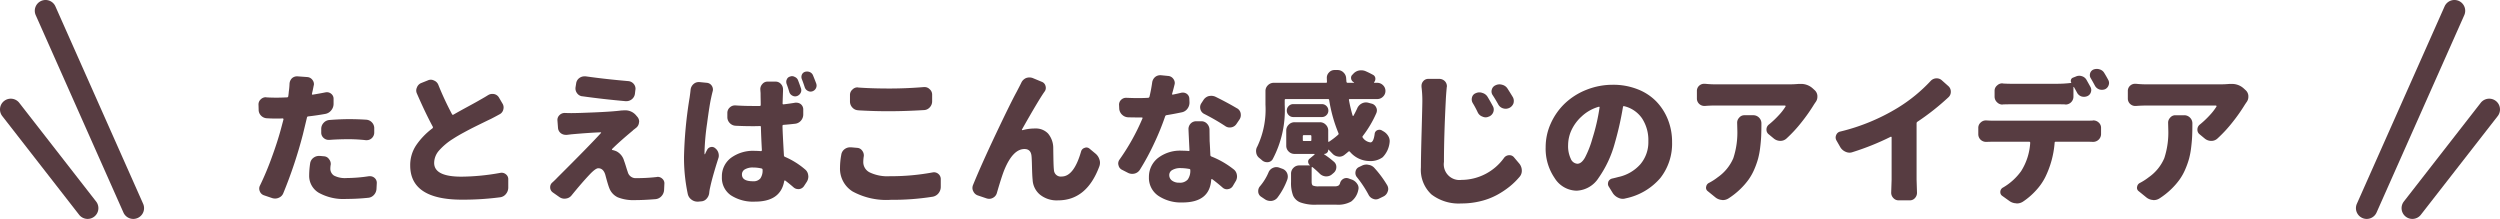 <svg xmlns="http://www.w3.org/2000/svg" width="348.057" height="30.479" viewBox="0 0 348.057 30.479"><g transform="translate(-545.883 -6427.14)"><g transform="translate(-6407.617 5393.934)"><g transform="translate(6955 1034.706)"><path d="M12.213,28.979a1.5,1.5,0,0,1-1.372-.891L-1.371.609a1.5,1.5,0,0,1,.762-1.98,1.5,1.5,0,0,1,1.98.762L13.583,26.869a1.5,1.5,0,0,1-1.37,2.11Z" transform="translate(4.844 0)" fill="#573c41"/><path d="M10.7,15.239a1.5,1.5,0,0,1-1.184-.578L-1.183.922A1.5,1.5,0,0,1-.922-1.183a1.5,1.5,0,0,1,2.105.262l10.7,13.739A1.5,1.5,0,0,1,10.7,15.239Z" transform="translate(0 13.739)" fill="#573c41"/></g></g><g transform="translate(875.383 6428.64)"><g transform="translate(0)"><path d="M0,28.979a1.494,1.494,0,0,1-.608-.13,1.5,1.5,0,0,1-.762-1.98L10.842-.609a1.5,1.5,0,0,1,1.98-.762,1.5,1.5,0,0,1,.762,1.98L1.371,28.088A1.5,1.5,0,0,1,0,28.979Z" transform="translate(0 0)" fill="#573c41"/><path d="M0,15.239a1.493,1.493,0,0,1-.921-.317,1.5,1.5,0,0,1-.262-2.105L9.519-.922a1.5,1.5,0,0,1,2.105-.262A1.5,1.5,0,0,1,11.886.922L1.183,14.661A1.5,1.5,0,0,1,0,15.239Z" transform="translate(6.354 13.739)" fill="#573c41"/></g></g><path d="M-128.262-7.383h-.1a1.04,1.04,0,0,1-.7-.273.968.968,0,0,1-.332-.762v-.488a1.215,1.215,0,0,1,.332-.85,1.208,1.208,0,0,1,.82-.4q1.5-.117,2.754-.117,1.152,0,2.363.078a1.173,1.173,0,0,1,.811.4,1.161,1.161,0,0,1,.3.85v.566a1.065,1.065,0,0,1-.371.781,1.011,1.011,0,0,1-.684.254h-.117a22.09,22.09,0,0,0-2.3-.137Q-127.012-7.48-128.262-7.383ZM-128.809-14a1.315,1.315,0,0,1,.215-.02.906.906,0,0,1,.566.2.871.871,0,0,1,.352.723v.684a1.41,1.41,0,0,1-.322.908,1.355,1.355,0,0,1-.811.5q-1.191.215-2.4.352a.184.184,0,0,0-.176.176q-.469,1.953-.566,2.344A63.142,63.142,0,0,1-134.668.02a1.127,1.127,0,0,1-.625.645,1.2,1.2,0,0,1-.508.117,1.42,1.42,0,0,1-.41-.059l-1.152-.391a.938.938,0,0,1-.586-.566,1,1,0,0,1-.078-.371.925.925,0,0,1,.117-.449A39.931,39.931,0,0,0-136.3-4.893q.83-2.256,1.318-4.092l.332-1.25a.158.158,0,0,0-.029-.1.1.1,0,0,0-.088-.039q-.293.02-.859.02-.664,0-1.309-.039a1.2,1.2,0,0,1-.83-.361,1.153,1.153,0,0,1-.342-.85l-.02-.664a.946.946,0,0,1,.313-.762,1,1,0,0,1,.7-.293.217.217,0,0,1,.1.02q.664.039,1.406.039.527,0,1.445-.039a.169.169,0,0,0,.176-.137q.059-.371.078-.664a9.683,9.683,0,0,0,.1-1.074,1.182,1.182,0,0,1,.332-.781,1.04,1.04,0,0,1,.7-.273h.078l1.367.1a.966.966,0,0,1,.723.41.962.962,0,0,1,.2.566.737.737,0,0,1-.039.234q-.039.215-.107.537t-.088.381l-.039.2a.088.088,0,0,0,.02.1.088.088,0,0,0,.1.02Q-129.668-13.828-128.809-14Zm-2.129,9.883a1.172,1.172,0,0,1,.469-.781,1.275,1.275,0,0,1,.762-.254h.137L-129-5.1a.908.908,0,0,1,.7.41,1.035,1.035,0,0,1,.234.664.642.642,0,0,1-.02.156,2.994,2.994,0,0,0-.039.449,1.135,1.135,0,0,0,.508,1.006,3.309,3.309,0,0,0,1.758.342,21.438,21.438,0,0,0,3.105-.254h.156a.933.933,0,0,1,.625.234.891.891,0,0,1,.313.742l-.039.762a1.334,1.334,0,0,1-.352.859,1.21,1.21,0,0,1-.84.41,29.672,29.672,0,0,1-2.988.156,7.08,7.08,0,0,1-3.877-.869,2.738,2.738,0,0,1-1.318-2.412A11.764,11.764,0,0,1-130.937-4.121Zm24.766-9.492a1.1,1.1,0,0,1,.605-.176,1.423,1.423,0,0,1,.234.02,1.017,1.017,0,0,1,.684.488l.469.8a1.034,1.034,0,0,1,.176.566,1.211,1.211,0,0,1-.039.293,1,1,0,0,1-.547.684q-.527.293-1.211.645-.059.02-1.016.488t-1.445.713q-.488.244-1.328.7t-1.445.85a8.772,8.772,0,0,0-1.953,1.631,2.639,2.639,0,0,0-.684,1.729q0,1.914,3.789,1.914a31.4,31.4,0,0,0,5.41-.527.994.994,0,0,1,.2-.02.931.931,0,0,1,.586.215.851.851,0,0,1,.332.723V-.7a1.4,1.4,0,0,1-.342.869,1.218,1.218,0,0,1-.811.439A39.377,39.377,0,0,1-109.8.938q-7.207,0-7.207-4.766a4.977,4.977,0,0,1,.811-2.783,9.924,9.924,0,0,1,2.275-2.373.185.185,0,0,0,.059-.234q-1.016-1.875-2.207-4.609a1.031,1.031,0,0,1-.1-.43,1.031,1.031,0,0,1,.1-.43,1.058,1.058,0,0,1,.625-.625l.879-.352a1.031,1.031,0,0,1,.43-.1,1,1,0,0,1,.449.117,1.063,1.063,0,0,1,.605.625,41.844,41.844,0,0,0,1.895,4.063q.078.137.2.059.742-.43,2.021-1.123t1.67-.928Q-106.563-13.359-106.172-13.613Zm13.125.156a1.025,1.025,0,0,1-.742-.449A1.066,1.066,0,0,1-94-14.551a1.315,1.315,0,0,1,.02-.215l.078-.488a1.1,1.1,0,0,1,.469-.762,1.181,1.181,0,0,1,.684-.215h.176q2.754.391,5.938.664a1.092,1.092,0,0,1,.762.41,1.035,1.035,0,0,1,.234.664.642.642,0,0,1-.02.156l-.059.508a1.169,1.169,0,0,1-.449.8,1.192,1.192,0,0,1-.742.254h-.117Q-90.117-13.047-93.047-13.457Zm5.547,1.973a3.364,3.364,0,0,1,.371-.02,1.963,1.963,0,0,1,1.523.645l.2.234a1.017,1.017,0,0,1,.273.684.369.369,0,0,1-.02.117,1.043,1.043,0,0,1-.41.762l-.273.215a.957.957,0,0,0-.2.176q-1.855,1.543-2.871,2.559a.11.11,0,0,0-.01.078q.01.039.068.059a2.529,2.529,0,0,1,.605.2,2.122,2.122,0,0,1,1.016,1.309q.1.254.264.791t.244.752a1.133,1.133,0,0,0,1.211.859,24.276,24.276,0,0,0,2.832-.156.369.369,0,0,1,.117-.02.916.916,0,0,1,.645.254.841.841,0,0,1,.293.742l-.039.84a1.382,1.382,0,0,1-.381.869,1.263,1.263,0,0,1-.85.4Q-84.512,1-85.723,1A5.864,5.864,0,0,1-88.1.615,2.315,2.315,0,0,1-89.3-.7q-.2-.508-.547-1.836-.273-.9-.977-.9-.371,0-1.172.84-1.113,1.172-2.539,2.93a1.169,1.169,0,0,1-.8.449.994.994,0,0,1-.2.02,1.243,1.243,0,0,1-.684-.215l-.918-.645A.86.86,0,0,1-97.52-.8a.851.851,0,0,1,.313-.664q.371-.332.7-.684,4.551-4.531,6.055-6.191a.039.039,0,0,0,.02-.059.063.063,0,0,0-.059-.039q-1.348.039-4.043.273l-.645.078h-.176a1.152,1.152,0,0,1-.664-.215,1.027,1.027,0,0,1-.41-.742l-.078-1.016a.916.916,0,0,1,.273-.762,1.014,1.014,0,0,1,.742-.312h.039q.449.02.879.02.918,0,3.379-.107t3.613-.264ZM-60.469-15.2a.991.991,0,0,1,.039.273.831.831,0,0,1-.1.371.852.852,0,0,1-.488.41.8.8,0,0,1-.254.039.753.753,0,0,1-.371-.1.838.838,0,0,1-.43-.488q-.215-.664-.41-1.152a.837.837,0,0,1-.059-.293.885.885,0,0,1,.059-.312.7.7,0,0,1,.449-.41,1.062,1.062,0,0,1,.293-.039,1,1,0,0,1,.371.078.833.833,0,0,1,.449.469Q-60.684-15.781-60.469-15.2Zm-2.129.645a.991.991,0,0,1,.039.273.753.753,0,0,1-.1.371.916.916,0,0,1-.508.43.928.928,0,0,1-.254.039.753.753,0,0,1-.371-.1.838.838,0,0,1-.43-.488q-.215-.723-.391-1.172a1.062,1.062,0,0,1-.039-.293.693.693,0,0,1,.078-.312.643.643,0,0,1,.449-.391.689.689,0,0,1,.273-.059.753.753,0,0,1,.371.1.83.83,0,0,1,.469.469Q-62.793-15.117-62.6-14.551Zm-15.371.176a1.214,1.214,0,0,1,.41-.781,1.065,1.065,0,0,1,.723-.273h.1l1.016.1a.909.909,0,0,1,.684.391.942.942,0,0,1,.176.547.8.8,0,0,1-.039.254q-.117.449-.215.918-.215.938-.566,3.584a32.971,32.971,0,0,0-.352,3.9v.313q0,.039.029.039a.066.066,0,0,0,.049-.02,4.391,4.391,0,0,1,.273-.566.705.705,0,0,1,.508-.41A.726.726,0,0,1-75-6.406a.7.7,0,0,1,.449.176,1.245,1.245,0,0,1,.449.645,1.353,1.353,0,0,1,.059.391,1.094,1.094,0,0,1-.078.41q-.84,2.637-1.133,4.043a4.968,4.968,0,0,0-.117.684,1.412,1.412,0,0,1-.361.85,1.065,1.065,0,0,1-.771.381l-.41.039h-.1a1.351,1.351,0,0,1-.82-.273,1.306,1.306,0,0,1-.527-.781,24.315,24.315,0,0,1-.527-5.215,58.213,58.213,0,0,1,.781-8.223Q-78.008-13.965-77.969-14.375Zm10.02,11.152a.169.169,0,0,0-.137-.176,5.226,5.226,0,0,0-1.191-.137,2.157,2.157,0,0,0-1.123.254.8.8,0,0,0-.42.723q0,.938,1.543.938a1.225,1.225,0,0,0,1.016-.391A1.926,1.926,0,0,0-67.949-3.223Zm4.531-9.336h.176a.984.984,0,0,1,.625.215.947.947,0,0,1,.332.742v.664a1.3,1.3,0,0,1-.322.879,1.233,1.233,0,0,1-.811.43q-.859.1-1.621.156a.142.142,0,0,0-.137.156q.02,1.016.2,4.082a.214.214,0,0,0,.137.215,10.89,10.89,0,0,1,2.793,1.738,1.184,1.184,0,0,1,.449.82.905.905,0,0,1,.02.176,1.4,1.4,0,0,1-.215.742l-.371.566a.952.952,0,0,1-.7.449h-.137a.963.963,0,0,1-.645-.254q-.605-.527-1.152-.937a.1.1,0,0,0-.088,0q-.049.02-.049.059Q-65.43,1.211-69,1.211A5.682,5.682,0,0,1-72.373.322a2.945,2.945,0,0,1-1.24-2.549,3.2,3.2,0,0,1,1.25-2.646,5.209,5.209,0,0,1,3.32-.986q.332,0,.859.039.137,0,.137-.156-.1-1.816-.137-3.2a.121.121,0,0,0-.137-.137q-.332.02-.977.02-1.191,0-2.383-.059a1.184,1.184,0,0,1-.83-.371,1.163,1.163,0,0,1-.342-.84v-.566a1.007,1.007,0,0,1,.332-.762,1.025,1.025,0,0,1,.723-.293h.078q1.191.078,2.4.078h.977q.137,0,.137-.156,0-.312-.01-.752t-.01-.7a3.551,3.551,0,0,0-.02-.42l-.02-.312a1.04,1.04,0,0,1,.273-.7.925.925,0,0,1,.742-.352h1.113a.982.982,0,0,1,.762.352,1.065,1.065,0,0,1,.273.723v.254q-.02.488-.059,1.719,0,.137.137.117Q-64.238-12.422-63.418-12.559Zm8.789,1.055a1.135,1.135,0,0,1-.82-.381,1.215,1.215,0,0,1-.332-.85v-.9a.982.982,0,0,1,.352-.762.959.959,0,0,1,.7-.293.217.217,0,0,1,.1.02q1.875.137,4.336.137,2.363,0,4.8-.2h.1a.959.959,0,0,1,.7.293.982.982,0,0,1,.352.762v.918a1.215,1.215,0,0,1-.332.85,1.135,1.135,0,0,1-.82.381q-2.6.156-4.785.156Q-52.383-11.367-54.629-11.5Zm-2.363,6.191a1.172,1.172,0,0,1,.469-.781,1.275,1.275,0,0,1,.762-.254h.137l.859.078a.908.908,0,0,1,.7.41,1.066,1.066,0,0,1,.215.645.905.905,0,0,1-.02.176,5.409,5.409,0,0,0-.059.762,1.6,1.6,0,0,0,.9,1.426,5.752,5.752,0,0,0,2.813.527,31.578,31.578,0,0,0,5.938-.527.994.994,0,0,1,.2-.02.931.931,0,0,1,.586.215.928.928,0,0,1,.352.7V-.859a1.4,1.4,0,0,1-.312.9,1.34,1.34,0,0,1-.82.488,35.628,35.628,0,0,1-5.82.43A9.81,9.81,0,0,1-55.41-.2a3.732,3.732,0,0,1-1.758-3.32A9.973,9.973,0,0,1-56.992-5.312Zm25.078-10.059A1.3,1.3,0,0,1-31.25-16a1.419,1.419,0,0,1,.449-.078,1.419,1.419,0,0,1,.449.078l1.27.527a.826.826,0,0,1,.527.586.991.991,0,0,1,.039.273.829.829,0,0,1-.176.508q-.82,1.152-3.145,5.273a.054.054,0,0,0,.01.068.094.094,0,0,0,.068.029,6.3,6.3,0,0,1,1.738-.234,2.34,2.34,0,0,1,1.816.7A3.138,3.138,0,0,1-27.48-6.27q0,.156.02,1.406t.078,1.7a.946.946,0,0,0,1.074.879q1.7,0,2.7-3.477a.713.713,0,0,1,.488-.508.648.648,0,0,1,.254-.059.7.7,0,0,1,.449.176l.8.664a1.7,1.7,0,0,1,.566.84,1.3,1.3,0,0,1,.078.449,1.457,1.457,0,0,1-.1.527q-1.758,4.707-5.742,4.707A3.712,3.712,0,0,1-29.346.225a2.868,2.868,0,0,1-1.006-2.061q-.059-.547-.088-1.787t-.068-1.533q-.1-.957-.977-.957-1.6,0-2.793,2.871-.371.9-1.055,3.262a1.073,1.073,0,0,1-.547.664,1.063,1.063,0,0,1-.508.137,1.292,1.292,0,0,1-.371-.059l-1.211-.41a1.063,1.063,0,0,1-.645-.586.925.925,0,0,1-.117-.449,1.094,1.094,0,0,1,.078-.41q1.172-2.871,3.213-7.178t2.9-5.869q.1-.2.332-.645T-31.914-15.371Zm30.02,3.594a1.012,1.012,0,0,1,.508.7,1.8,1.8,0,0,1,.02.254,1.107,1.107,0,0,1-.2.625l-.41.605a1.081,1.081,0,0,1-.723.469,1.315,1.315,0,0,1-.215.02,1.066,1.066,0,0,1-.645-.215A29.829,29.829,0,0,0-6.465-11a1,1,0,0,1-.527-.645,1.211,1.211,0,0,1-.039-.293.992.992,0,0,1,.156-.527l.293-.449a1.284,1.284,0,0,1,.742-.566,1.894,1.894,0,0,1,.371-.039,1.379,1.379,0,0,1,.547.117Q-3.281-12.6-1.895-11.777Zm-7.773-2.168a1.423,1.423,0,0,1,.234-.02.942.942,0,0,1,.547.176.852.852,0,0,1,.352.7l.02.449a1.412,1.412,0,0,1-.283.918,1.271,1.271,0,0,1-.811.508q-1.016.215-2.09.391a.24.24,0,0,0-.2.156,35.766,35.766,0,0,1-1.543,3.789A33.692,33.692,0,0,1-15.41-3.242a1.228,1.228,0,0,1-.742.547,1.533,1.533,0,0,1-.332.039,1.292,1.292,0,0,1-.586-.137l-.84-.43a.893.893,0,0,1-.488-.645.737.737,0,0,1-.039-.234.962.962,0,0,1,.2-.566,30.145,30.145,0,0,0,3.184-5.723.07.07,0,0,0-.01-.078.084.084,0,0,0-.068-.039h-.508q-.742,0-1.406-.02a1.274,1.274,0,0,1-.85-.361,1.263,1.263,0,0,1-.4-.85l-.02-.449a.916.916,0,0,1,.273-.762.959.959,0,0,1,.7-.293h.078q.879.039,1.6.039.7,0,1.406-.039a.2.2,0,0,0,.176-.156q.234-.977.371-1.953a1.214,1.214,0,0,1,.41-.781,1.086,1.086,0,0,1,.7-.254h.117l1,.1a.966.966,0,0,1,.723.41.962.962,0,0,1,.2.566.928.928,0,0,1-.039.254q-.156.645-.332,1.25a.088.088,0,0,0,.02.1.064.064,0,0,0,.078.02Q-10.215-13.809-9.668-13.945ZM-8.4-3.184a.142.142,0,0,0-.137-.156,7.018,7.018,0,0,0-1.211-.117,2.188,2.188,0,0,0-1.152.264.79.79,0,0,0-.43.693.936.936,0,0,0,.381.781,1.606,1.606,0,0,0,1.006.293A1.425,1.425,0,0,0-8.75-1.875,2.09,2.09,0,0,0-8.4-3.184Zm-.254-5.7a1.118,1.118,0,0,1,.293-.762,1.051,1.051,0,0,1,.8-.332h.7a1.045,1.045,0,0,1,.791.342,1.22,1.22,0,0,1,.342.811q0,.117.02,1.621.02.176.1,1.914a.214.214,0,0,0,.137.215A12.244,12.244,0,0,1-2.383-3.3a1.185,1.185,0,0,1,.469.8,1.1,1.1,0,0,1,.02.215,1.273,1.273,0,0,1-.215.7l-.371.625a.9.9,0,0,1-.664.43.642.642,0,0,1-.156.02.893.893,0,0,1-.625-.254q-.762-.664-1.426-1.152a.1.1,0,0,0-.088,0q-.049.02-.049.059-.2,3.184-4,3.184A5.675,5.675,0,0,1-12.852.4,3.012,3.012,0,0,1-14.16-2.207a3.332,3.332,0,0,1,1.211-2.617A5.041,5.041,0,0,1-9.531-5.879q.449,0,.879.039.156.02.137-.117Q-8.652-8.711-8.652-8.887ZM3.711.684a1.23,1.23,0,0,1-.84.43H2.754a1.333,1.333,0,0,1-.8-.254L1.426.508a.892.892,0,0,1-.371-.762,1.011,1.011,0,0,1,.254-.684A7.492,7.492,0,0,0,2.48-2.832a1.134,1.134,0,0,1,.605-.645,1.164,1.164,0,0,1,.488-.117,1.166,1.166,0,0,1,.371.059l.43.156a1.134,1.134,0,0,1,.684.586,1.2,1.2,0,0,1,.117.508,1.353,1.353,0,0,1-.059.391A9.631,9.631,0,0,1,3.711.684ZM8.32-7.227a.121.121,0,0,0,.137-.137v-.527q0-.156-.137-.156H7.4q-.137,0-.137.156v.527a.121.121,0,0,0,.137.137ZM9.512-.918H11.7a1.055,1.055,0,0,0,.518-.1.609.609,0,0,0,.244-.391.96.96,0,0,1,.469-.566.867.867,0,0,1,.391-.1,1.051,1.051,0,0,1,.332.059q.2.078.43.156a1.5,1.5,0,0,1,.742.586.989.989,0,0,1,.2.586.991.991,0,0,1-.039.273A2.638,2.638,0,0,1,13.994,1.2a3.742,3.742,0,0,1-2.021.439H9.141a5.977,5.977,0,0,1-2.2-.312A1.829,1.829,0,0,1,5.908.361a4.919,4.919,0,0,1-.283-1.885V-2.676a1.124,1.124,0,0,1,.332-.811,1.1,1.1,0,0,1,.82-.342H8.223a.031.031,0,0,0,.029-.02q.01-.02-.01-.02a.615.615,0,0,1-.234-.449.5.5,0,0,1,.2-.449l.684-.566a.058.058,0,0,0,.01-.059.046.046,0,0,0-.049-.039H6.113A1.124,1.124,0,0,1,5.3-5.762a1.1,1.1,0,0,1-.342-.82V-8.691A1.108,1.108,0,0,1,5.3-9.5a1.108,1.108,0,0,1,.811-.342H9.648a1.108,1.108,0,0,1,.811.342,1.108,1.108,0,0,1,.342.811v1.5a.084.084,0,0,0,.039.068.054.054,0,0,0,.078-.01,10.534,10.534,0,0,0,1.25-.957.185.185,0,0,0,.059-.234,20.263,20.263,0,0,1-1.289-4.59q-.02-.156-.156-.156h-5.9q-.137,0-.137.156v.664a14.55,14.55,0,0,1-1.68,7.559.853.853,0,0,1-.684.41H2.3a1.048,1.048,0,0,1-.742-.293q-.156-.137-.352-.293a1.141,1.141,0,0,1-.43-.742,1.423,1.423,0,0,1-.02-.234,1.2,1.2,0,0,1,.176-.625,12.063,12.063,0,0,0,1.133-5.82V-14.18A1.1,1.1,0,0,1,2.412-15a1.124,1.124,0,0,1,.811-.332h7.266q.156,0,.137-.156-.02-.488-.02-.547a1.025,1.025,0,0,1,.293-.723,1.023,1.023,0,0,1,.8-.352h.41a1.14,1.14,0,0,1,.82.342,1.164,1.164,0,0,1,.371.811q.02.254.039.469a.159.159,0,0,0,.176.156h.859q.02,0,.029-.029t-.01-.029A.7.7,0,0,1,14-15.859a.905.905,0,0,1-.02-.176.562.562,0,0,1,.176-.41l.1-.1a1.461,1.461,0,0,1,.781-.488,1.707,1.707,0,0,1,.371-.039,1.617,1.617,0,0,1,.547.1,11.817,11.817,0,0,1,1.074.527.592.592,0,0,1,.332.469.709.709,0,0,1-.176.566q-.02.02,0,.049t.039.029h.391a1.124,1.124,0,0,1,.811.332,1.076,1.076,0,0,1,.342.8,1.076,1.076,0,0,1-.342.8,1.124,1.124,0,0,1-.811.332H13.809q-.156,0-.117.156a19.822,19.822,0,0,0,.508,2.148.087.087,0,0,0,.059.049.047.047,0,0,0,.059-.029q.273-.488.508-1a1.379,1.379,0,0,1,.625-.7,1.271,1.271,0,0,1,.605-.156,1.284,1.284,0,0,1,.313.039l.43.117a.943.943,0,0,1,.664.508.89.89,0,0,1,.117.43,1.045,1.045,0,0,1-.078.391,15.156,15.156,0,0,1-1.895,3.2.167.167,0,0,0,0,.215,1.526,1.526,0,0,0,1.074.664q.43,0,.586-1.172a.618.618,0,0,1,.371-.527.837.837,0,0,1,.293-.059.65.65,0,0,1,.352.1l.2.117a1.824,1.824,0,0,1,.7.7,1.3,1.3,0,0,1,.176.645,2.24,2.24,0,0,1-.02.273,3.469,3.469,0,0,1-.957,1.992,2.864,2.864,0,0,1-1.855.527,3.6,3.6,0,0,1-2.7-1.289q-.117-.117-.215-.02-.273.234-.547.449a1.139,1.139,0,0,1-.7.254.726.726,0,0,1-.176-.02,1.271,1.271,0,0,1-.82-.43q-.273-.273-.508-.527H10.82A.017.017,0,0,0,10.8-6v.02a.514.514,0,0,1-.166.391.54.54,0,0,1-.381.156.017.017,0,0,0-.02.02v.039A12.53,12.53,0,0,1,11.6-4.336a.926.926,0,0,1,.332.723,1.055,1.055,0,0,1-.391.84l-.254.215a1.165,1.165,0,0,1-.723.254h-.117a1.325,1.325,0,0,1-.82-.371q-.449-.449-1.016-.918a.083.083,0,0,0-.078,0,.063.063,0,0,0-.039.059v1.973q0,.43.176.537A1.987,1.987,0,0,0,9.512-.918Zm.41-11.445a.865.865,0,0,1,.635.264.865.865,0,0,1,.264.635.865.865,0,0,1-.264.635.865.865,0,0,1-.635.264H5.938A.865.865,0,0,1,5.3-10.83a.865.865,0,0,1-.264-.635A.865.865,0,0,1,5.3-12.1a.865.865,0,0,1,.635-.264ZM14.785-2.207a.906.906,0,0,1-.2-.566.994.994,0,0,1,.02-.2.83.83,0,0,1,.469-.625l.371-.176a1.444,1.444,0,0,1,.684-.176,1.211,1.211,0,0,1,.293.039,1.335,1.335,0,0,1,.84.469,14.638,14.638,0,0,1,1.758,2.383,1.063,1.063,0,0,1,.137.508,1,1,0,0,1-.078.371A1.134,1.134,0,0,1,18.5.488l-.605.293A1.04,1.04,0,0,1,17.422.9,1,1,0,0,1,17.051.82a1.137,1.137,0,0,1-.645-.586A15.523,15.523,0,0,0,14.785-2.207ZM30.918-12.52a.99.99,0,0,1-.137-.508.991.991,0,0,1,.039-.273.826.826,0,0,1,.527-.586A1.2,1.2,0,0,1,31.855-14a1.2,1.2,0,0,1,.41.078,1.225,1.225,0,0,1,.723.547q.391.645.723,1.27a.956.956,0,0,1,.137.488,1.106,1.106,0,0,1-.059.352,1.065,1.065,0,0,1-.586.625h-.02a1.04,1.04,0,0,1-.469.117,1.031,1.031,0,0,1-.43-.1,1.134,1.134,0,0,1-.664-.586A13.236,13.236,0,0,0,30.918-12.52Zm2.793-1.074a.914.914,0,0,1-.176-.527.8.8,0,0,1,.039-.254.884.884,0,0,1,.508-.605,1.252,1.252,0,0,1,.566-.137,1.292,1.292,0,0,1,.371.059,1.222,1.222,0,0,1,.742.527q.391.605.742,1.191a1.063,1.063,0,0,1,.137.508,1.365,1.365,0,0,1-.039.332,1.134,1.134,0,0,1-.586.664,1.2,1.2,0,0,1-.508.117,1.292,1.292,0,0,1-.371-.059,1.134,1.134,0,0,1-.684-.586Q34.082-13.027,33.711-13.594Zm-9.922-1.172V-14.9a.959.959,0,0,1,.234-.645.89.89,0,0,1,.723-.332h1.563a1.075,1.075,0,0,1,.762.352,1.011,1.011,0,0,1,.254.684.369.369,0,0,1-.02.117q-.1,1.055-.137,1.875-.254,4.98-.254,8.535a2.184,2.184,0,0,0,2.441,2.5A7.338,7.338,0,0,0,35.293-4.9a.91.91,0,0,1,.684-.352h.059a.8.8,0,0,1,.645.313l.742.879a1.555,1.555,0,0,1,.332.977,1.269,1.269,0,0,1-.312.84A10.15,10.15,0,0,1,36.084-.908,11.773,11.773,0,0,1,34.326.264a9.459,9.459,0,0,1-2.295.879,11.074,11.074,0,0,1-2.7.322,6.233,6.233,0,0,1-4.15-1.25,4.666,4.666,0,0,1-1.475-3.77q0-1.387.1-5.029t.1-4.268A15.113,15.113,0,0,0,23.789-14.766ZM47.578-7.559a27.558,27.558,0,0,0,1-4.336.071.071,0,0,0-.02-.088.1.1,0,0,0-.1-.01A5.748,5.748,0,0,0,46.1-10.664a5.986,5.986,0,0,0-1.455,1.973A5.037,5.037,0,0,0,44.2-6.68a4.122,4.122,0,0,0,.371,1.924,1.074,1.074,0,0,0,.918.693q.566,0,1.055-.85A13.586,13.586,0,0,0,47.578-7.559ZM52.188.762a1.292,1.292,0,0,1-.371.059,1.416,1.416,0,0,1-.605-.137A1.8,1.8,0,0,1,50.43.039l-.566-.918a.658.658,0,0,1-.117-.371,1.051,1.051,0,0,1,.059-.332.77.77,0,0,1,.566-.43q.352-.078.8-.2a5.685,5.685,0,0,0,3.076-1.768,4.739,4.739,0,0,0,1.123-3.213,5.519,5.519,0,0,0-.869-3.174,4.189,4.189,0,0,0-2.49-1.709q-.156-.039-.176.117A43.887,43.887,0,0,1,50.7-6.934,15.408,15.408,0,0,1,48.428-2.07,3.808,3.808,0,0,1,45.391-.312,3.674,3.674,0,0,1,42.324-2.07a7.223,7.223,0,0,1-1.25-4.3A7.967,7.967,0,0,1,41.8-9.7a8.836,8.836,0,0,1,1.963-2.773,9.316,9.316,0,0,1,2.988-1.885,9.824,9.824,0,0,1,3.7-.7,9.2,9.2,0,0,1,3.4.615,7.317,7.317,0,0,1,2.607,1.689,7.721,7.721,0,0,1,1.631,2.529,8.366,8.366,0,0,1,.586,3.154,7.742,7.742,0,0,1-1.631,4.99A8.636,8.636,0,0,1,52.188.762ZM67.734-9.766a.994.994,0,0,1,.273-.7.925.925,0,0,1,.742-.352h1.211a1.114,1.114,0,0,1,.82.332,1.114,1.114,0,0,1,.332.82q0,.977-.029,1.68t-.137,1.611a11.118,11.118,0,0,1-.293,1.592A11.47,11.47,0,0,1,70.127-3.3a7.633,7.633,0,0,1-.811,1.455A9.969,9.969,0,0,1,68.154-.518,10.52,10.52,0,0,1,66.563.742a1.482,1.482,0,0,1-.82.254.574.574,0,0,1-.137-.02,1.629,1.629,0,0,1-.918-.371l-1.035-.84A.594.594,0,0,1,63.4-.723a.574.574,0,0,1,.02-.137.708.708,0,0,1,.41-.547,7.918,7.918,0,0,0,1.211-.781A6.216,6.216,0,0,0,67.2-4.834a11.414,11.414,0,0,0,.557-3.994Zm8.555-5.41h.273a2.407,2.407,0,0,1,1.719.645l.234.215a1.154,1.154,0,0,1,.391.8v.117a1.22,1.22,0,0,1-.254.762l-.2.293a23.678,23.678,0,0,1-1.738,2.48A18.8,18.8,0,0,1,74.629-7.6a1.235,1.235,0,0,1-.879.352,1.422,1.422,0,0,1-.918-.332l-.684-.566a.8.8,0,0,1-.332-.664.871.871,0,0,1,.352-.723,12.881,12.881,0,0,0,1.367-1.289,7.681,7.681,0,0,0,.938-1.211.088.088,0,0,0-.01-.088.082.082,0,0,0-.068-.049H64.668q-.684,0-1.406.059h-.1a1.04,1.04,0,0,1-.7-.273,1.006,1.006,0,0,1-.332-.762V-14.18a.968.968,0,0,1,.332-.762,1.011,1.011,0,0,1,.684-.254h.117a13.461,13.461,0,0,0,1.406.078H75.039Q75.586-15.117,76.289-15.176ZM92.852-9.922a.253.253,0,0,0-.137.234v7.832L92.773-.02A1.065,1.065,0,0,1,92.5.7a.926.926,0,0,1-.723.332H90.234A.968.968,0,0,1,89.473.7a1.048,1.048,0,0,1-.293-.742l.059-1.816V-7.734a.079.079,0,0,0-.039-.078.126.126,0,0,0-.1,0,35.973,35.973,0,0,1-5.293,2.129,1.25,1.25,0,0,1-.43.078,1.336,1.336,0,0,1-.527-.117,1.581,1.581,0,0,1-.742-.625L81.563-7.3a.858.858,0,0,1-.117-.41.859.859,0,0,1,.078-.352.777.777,0,0,1,.586-.488,27.923,27.923,0,0,0,8.047-3.34,21.877,21.877,0,0,0,4.492-3.672,1.136,1.136,0,0,1,.781-.391h.1a1.04,1.04,0,0,1,.7.273l.9.8a1.023,1.023,0,0,1,.352.8,1.007,1.007,0,0,1-.332.762A33.969,33.969,0,0,1,92.852-9.922Zm26.543-5.82a.89.89,0,0,1,.117.43.885.885,0,0,1-.059.313.95.95,0,0,1-.508.566,1.25,1.25,0,0,1-.43.078,1.166,1.166,0,0,1-.371-.059,1.1,1.1,0,0,1-.605-.527q-.293-.547-.566-1.016a.8.8,0,0,1-.137-.43.991.991,0,0,1,.039-.273.819.819,0,0,1,.488-.527,1.3,1.3,0,0,1,.449-.078,1.166,1.166,0,0,1,.371.059,1.082,1.082,0,0,1,.664.508Q119.121-16.25,119.395-15.742Zm-7.148,3.4H105.9q-.488,0-1.172.02a.056.056,0,0,1-.039.02,1.037,1.037,0,0,1-.762-.312,1.062,1.062,0,0,1-.352-.8V-14.2a.945.945,0,0,1,.352-.762,1.025,1.025,0,0,1,.723-.293.173.173,0,0,1,.078.02q.645.039,1.172.039h6.348a16.542,16.542,0,0,0,1.973-.117q.059,0,.02-.059a.484.484,0,0,1-.029-.391.444.444,0,0,1,.244-.273l.449-.176a1.074,1.074,0,0,1,.449-.1,1.166,1.166,0,0,1,.371.059,1.1,1.1,0,0,1,.645.508q.254.449.547.977a.89.89,0,0,1,.117.43,1.051,1.051,0,0,1-.059.332.879.879,0,0,1-.527.547,1.25,1.25,0,0,1-.43.078,1.292,1.292,0,0,1-.371-.059,1.087,1.087,0,0,1-.605-.547q-.215-.391-.41-.742-.02-.039-.049-.029a.045.045,0,0,0-.029.049v1.289a1.091,1.091,0,0,1-.332.8,1.08,1.08,0,0,1-.762.313.15.15,0,0,1-.059-.02Q112.754-12.344,112.246-12.344Zm-8.926,2.285h13.105q.352,0,.82-.02a.173.173,0,0,1,.078-.02,1.094,1.094,0,0,1,.742.293.968.968,0,0,1,.332.762v.84a1.069,1.069,0,0,1-.332.781,1.1,1.1,0,0,1-.781.313h-.039q-.43-.02-.82-.02H112.09a.138.138,0,0,0-.156.156,13.128,13.128,0,0,1-1.309,4.785A8,8,0,0,1,109.385-.4a9.688,9.688,0,0,1-1.826,1.592,1.556,1.556,0,0,1-.879.273.321.321,0,0,1-.1-.02,1.7,1.7,0,0,1-.957-.332l-.977-.7a.615.615,0,0,1-.273-.527.693.693,0,0,1,.391-.645,8.081,8.081,0,0,0,2.5-2.266,8.274,8.274,0,0,0,1.27-3.945q0-.156-.137-.156H103.32q-.352,0-.879.02H102.4a1.118,1.118,0,0,1-.762-.293,1.069,1.069,0,0,1-.332-.781v-.859a.968.968,0,0,1,.332-.762,1.025,1.025,0,0,1,.723-.293h.078Q102.93-10.059,103.32-10.059Zm24.414.293a.994.994,0,0,1,.273-.7.925.925,0,0,1,.742-.352h1.211a1.114,1.114,0,0,1,.82.332,1.114,1.114,0,0,1,.332.82q0,.977-.029,1.68t-.137,1.611a11.116,11.116,0,0,1-.293,1.592,11.472,11.472,0,0,1-.527,1.484,7.633,7.633,0,0,1-.811,1.455,9.97,9.97,0,0,1-1.162,1.328,10.52,10.52,0,0,1-1.592,1.26,1.482,1.482,0,0,1-.82.254.574.574,0,0,1-.137-.02,1.629,1.629,0,0,1-.918-.371l-1.035-.84a.594.594,0,0,1-.254-.488.574.574,0,0,1,.02-.137.708.708,0,0,1,.41-.547,7.918,7.918,0,0,0,1.211-.781A6.216,6.216,0,0,0,127.2-4.834a11.414,11.414,0,0,0,.557-3.994Zm8.555-5.41h.273a2.407,2.407,0,0,1,1.719.645l.234.215a1.154,1.154,0,0,1,.391.8v.117a1.22,1.22,0,0,1-.254.762l-.2.293a23.677,23.677,0,0,1-1.738,2.48,18.8,18.8,0,0,1-2.09,2.266,1.235,1.235,0,0,1-.879.352,1.422,1.422,0,0,1-.918-.332l-.684-.566a.8.8,0,0,1-.332-.664.871.871,0,0,1,.352-.723,12.881,12.881,0,0,0,1.367-1.289,7.68,7.68,0,0,0,.938-1.211.088.088,0,0,0-.01-.088.082.082,0,0,0-.068-.049h-9.727q-.684,0-1.406.059h-.1a1.04,1.04,0,0,1-.7-.273,1.007,1.007,0,0,1-.332-.762V-14.18a.968.968,0,0,1,.332-.762,1.011,1.011,0,0,1,.684-.254h.117a13.461,13.461,0,0,0,1.406.078h10.371Q135.586-15.117,136.289-15.176Z" transform="translate(720 6454)" fill="#573c41"/></g></svg>
